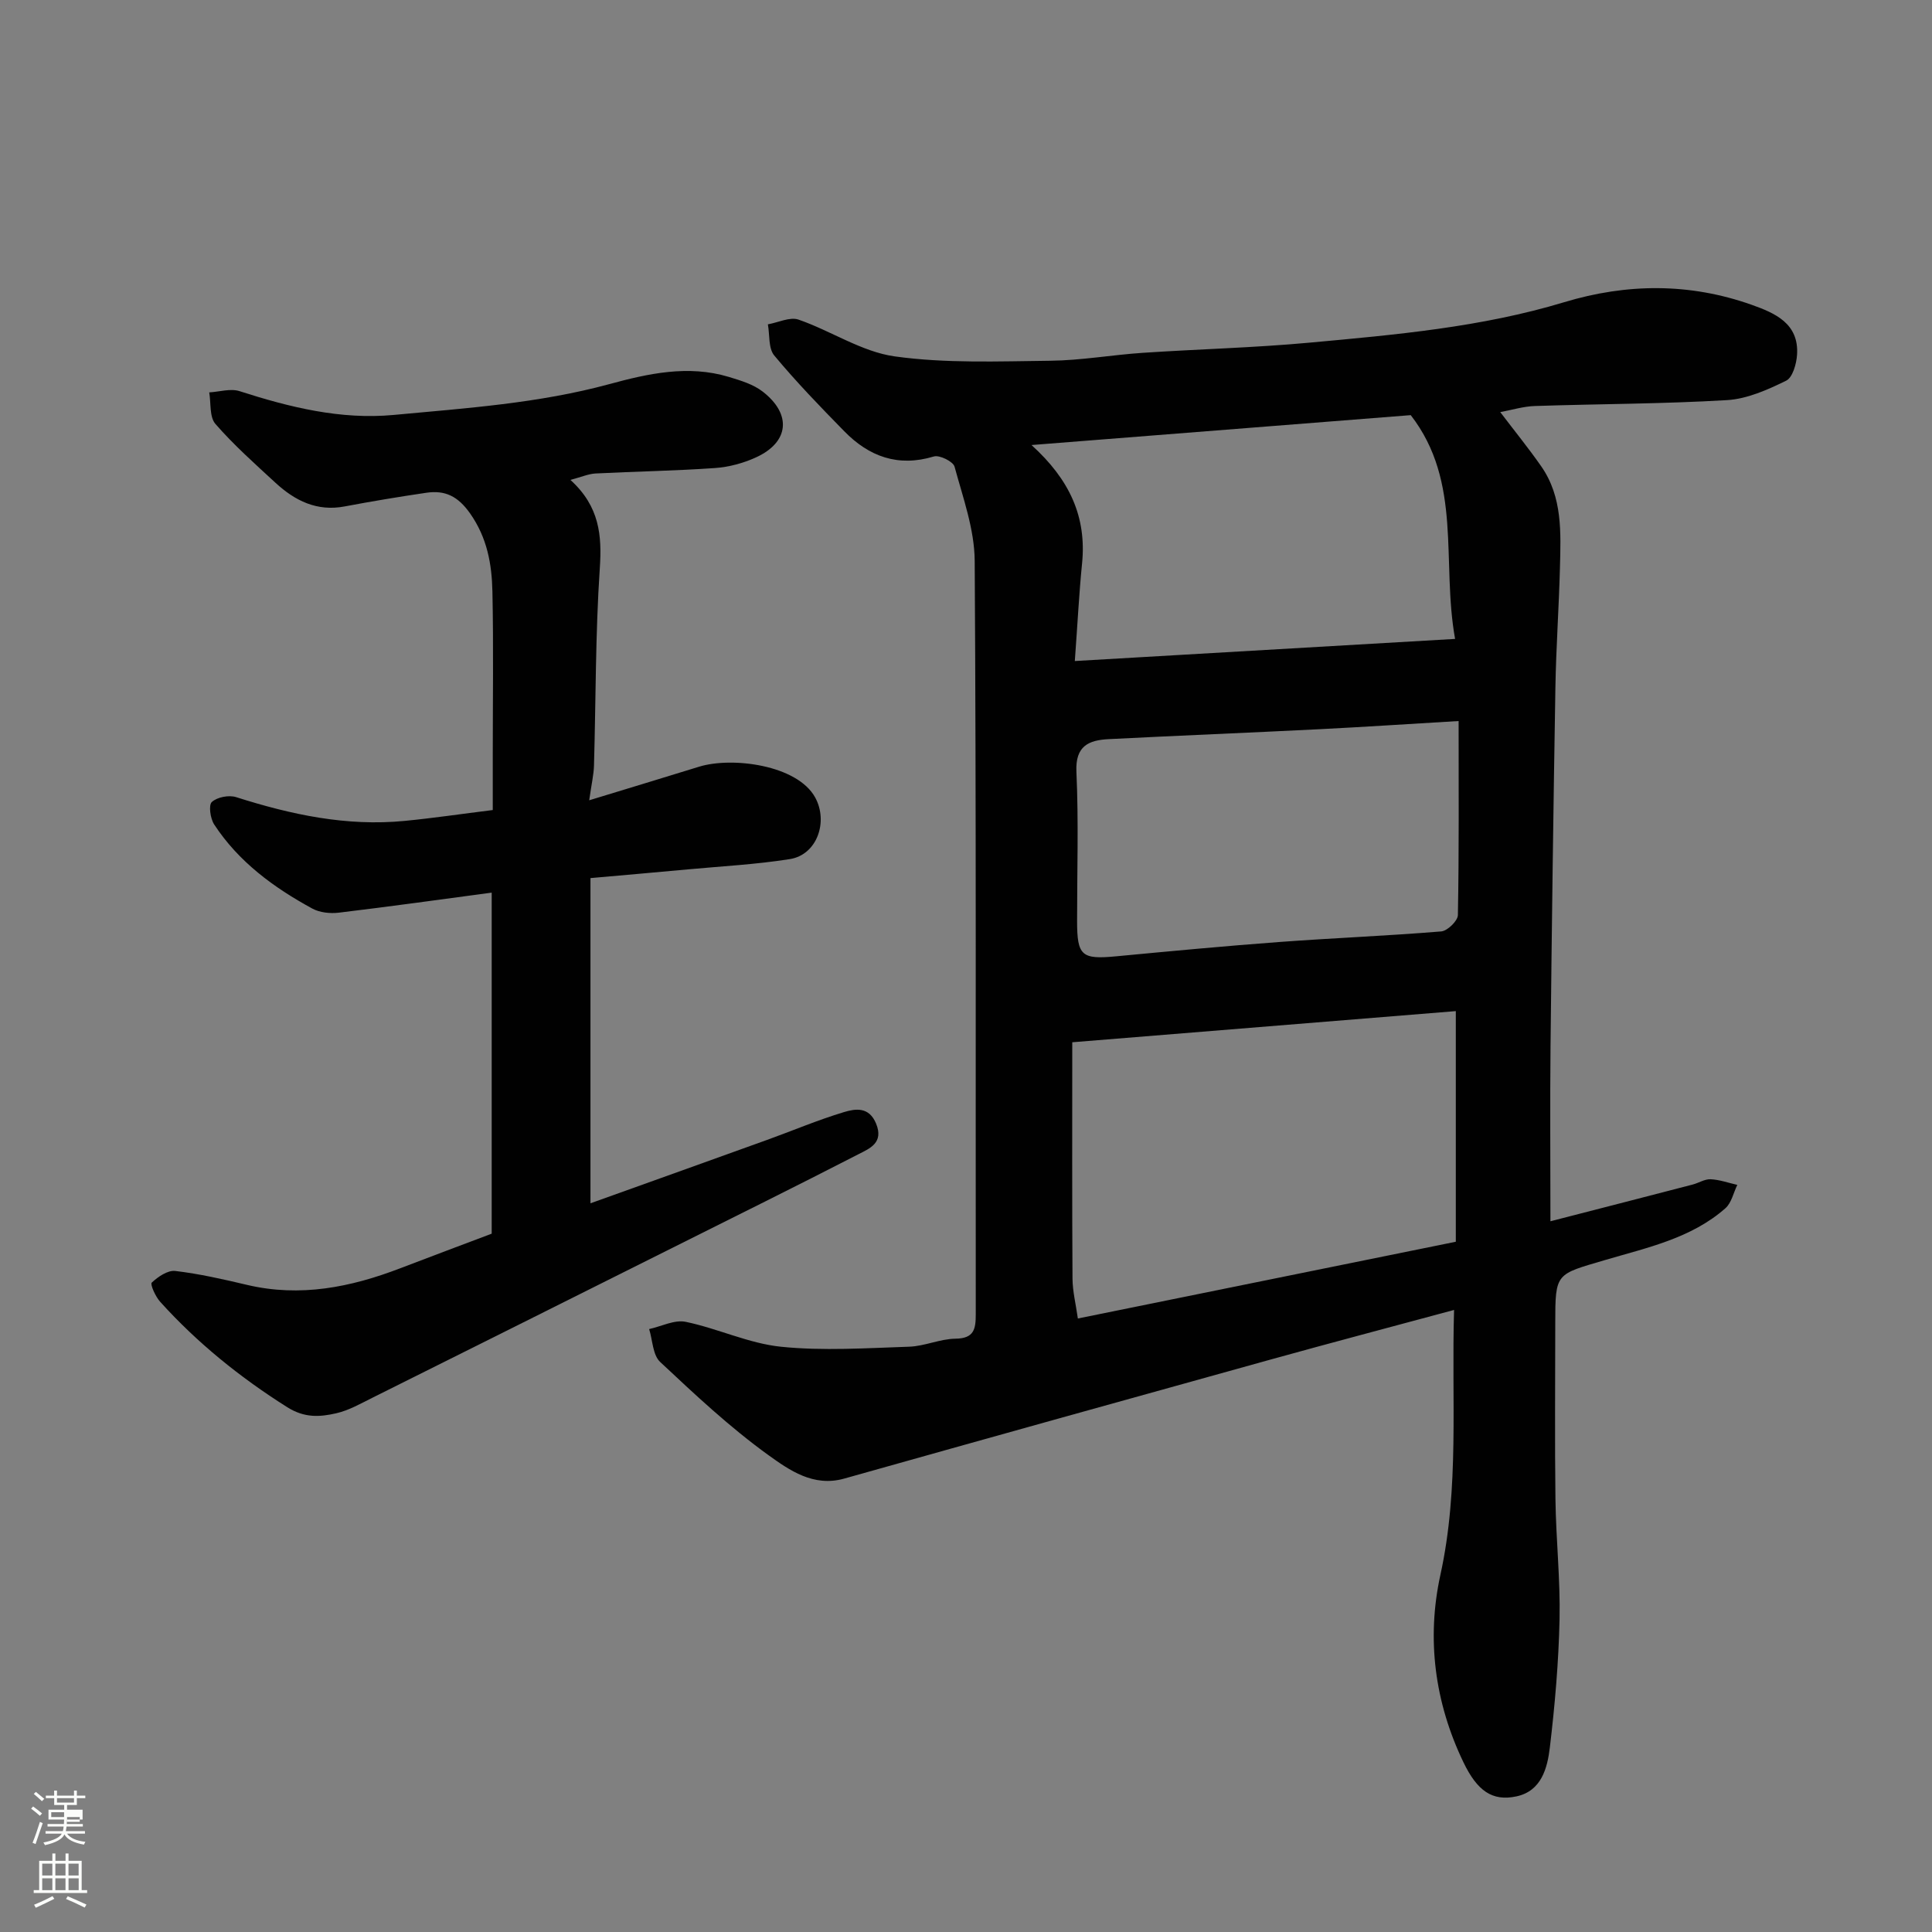 <svg enable-background="new 0 0 400 400" viewBox="0 0 400 400" xmlns="http://www.w3.org/2000/svg"><rect x="0" y="0" width="400" height="400" fill="#808080" stroke="none"/><path d="m6.44 374.46.42-.45c.65.47 1.27.95 1.85 1.44l-.45.49c-.65-.56-1.25-1.06-1.82-1.48m.93 7.33-.63-.26c.55-1.36 1.05-2.8 1.52-4.33.19.1.38.19.59.27-.46 1.29-.95 2.73-1.48 4.32m-.38-10.38.44-.42c.43.34 1.01.82 1.74 1.44l-.49.49c-.53-.51-1.09-1.01-1.69-1.51m2.5.35h1.72v-1.04h.59v1.04h3.52v-1.04h.59v1.04h1.75v.53h-1.75v1.42h-2.03v.97h3.22v2.03h-3.24c0 .35-.01.66-.03.93h3.32v.53h-3.37c-.03.27-.08.58-.15.94h3.96v.53h-3.71c.67.92 1.93 1.48 3.79 1.68-.13.24-.23.44-.29.59-2.13-.38-3.48-1.08-4.04-2.12-.43.97-1.77 1.72-4.03 2.23-.09-.19-.2-.37-.33-.55 2.1-.42 3.37-1.03 3.81-1.83h-3.36v-.53h3.58c.08-.29.13-.61.16-.94h-3.33v-.53h3.39c.02-.27.04-.58.04-.93h-3.23v-2.03h3.25v-.97h-2.07v-1.42h-1.73zm1.12 3.44v1h2.65c.01-.3.02-.44.01-.4v-.25-.35zm1.19-2h3.52v-.91h-3.52zm4.71 3h-2.63v.59c0 .15-.01.28-.01.4h2.64v-1.99z" fill="#fbfcfa"/><path d="m13.56 383.74h.63v1.52h2.72v6.07h1.13v.6h-11.06v-.6h1.13v-6.07h2.73v-1.52h.63v1.52h2.1v-1.52zm-2.69 8.83.38.56c-1.24.63-2.53 1.25-3.85 1.85-.1-.21-.21-.42-.34-.63 1.36-.55 2.63-1.15 3.81-1.78m-2.13-4.27h2.1v-2.45h-2.1zm0 3.04h2.1v-2.46h-2.1zm2.72-3.04h2.1v-2.45h-2.1zm0 3.04h2.1v-2.46h-2.1zm6.07 3.6c-1.41-.71-2.7-1.3-3.86-1.78l.35-.56c1.45.62 2.75 1.19 3.88 1.72zm-1.25-9.09h-2.1v2.45h2.1zm-2.09 5.49h2.1v-2.46h-2.1z" fill="#fbfcfa"/><g fill="#010101"><path d="m310.61 85.32c2.99 3.94 5.89 7.5 8.5 11.25 4.42 6.36 4.04 13.72 3.86 20.95-.21 8.27-.8 16.53-.94 24.8-.42 24.76-.75 49.52-1.01 74.28-.12 11.73-.02 23.47-.02 36.25 10.92-2.81 20.18-5.19 29.44-7.6 1.26-.33 2.5-1.15 3.72-1.1 1.86.09 3.69.75 5.53 1.17-.8 1.63-1.2 3.72-2.46 4.83-7.08 6.25-16.23 8.16-24.89 10.72-10.21 3.02-10.34 2.56-10.34 13.08 0 12.16-.12 24.33.04 36.49.11 8.27 1.02 16.54.85 24.79-.19 8.87-.96 17.75-2.01 26.56-.51 4.28-1.74 9.02-6.91 10.13-5.01 1.08-8.14-1.14-10.99-7.08-5.95-12.38-7.66-25.55-4.76-38.79 3.97-18.07 2.26-36.23 2.83-54.84-12.9 3.48-25.45 6.79-37.95 10.26-29.46 8.17-58.9 16.38-88.33 24.66-6.36 1.79-11.34-1.75-15.66-4.85-7.98-5.75-15.23-12.55-22.43-19.3-1.54-1.44-1.56-4.5-2.28-6.81 2.53-.55 5.24-1.98 7.56-1.5 6.66 1.38 13.07 4.48 19.75 5.16 8.76.89 17.69.28 26.53-.01 3.21-.11 6.39-1.62 9.59-1.66 3.9-.05 4.19-2.05 4.19-5.09-.05-51.98.11-103.96-.22-155.94-.04-6.53-2.43-13.09-4.17-19.51-.29-1.07-3.12-2.47-4.29-2.11-7.42 2.24-13.43.01-18.55-5.23-4.98-5.08-9.94-10.21-14.49-15.68-1.24-1.49-.92-4.27-1.32-6.45 2.13-.37 4.55-1.59 6.34-.98 6.74 2.33 13.09 6.67 19.94 7.62 10.57 1.47 21.44 1.02 32.17.9 6.39-.07 12.75-1.21 19.14-1.64 11.52-.77 23.09-1.05 34.58-2.11 17.73-1.63 35.52-3.18 52.69-8.37 13-3.93 25.98-4.01 38.81.53 4.82 1.71 9.83 3.86 9.41 10.34-.12 1.9-.92 4.73-2.26 5.38-3.84 1.88-8.06 3.77-12.23 4.02-13.24.79-26.52.78-39.78 1.22-2.36.07-4.73.81-7.18 1.26zm-9.2 124.02c-26.18 2.13-52.14 4.24-79.41 6.45 0 16.82-.05 32.87.05 48.92.02 2.65.69 5.29 1.11 8.27 26.36-5.35 52.11-10.58 78.25-15.89 0-16.09 0-31.29 0-47.75zm-78.88-72.48c26.83-1.56 52.46-3.05 78.73-4.58-2.88-15.99 1.59-32.43-9.18-46.33-25.76 2.03-51.66 4.07-78.52 6.19 7.92 7.16 11.43 14.9 10.47 24.51-.62 6.2-.93 12.43-1.5 20.21zm79.46 12.42c-10.61.63-19.76 1.24-28.92 1.7-14.5.73-29.02 1.31-43.52 2.05-4.12.21-6.94 1.38-6.69 6.76.47 10.29.13 20.62.14 30.93 0 7.17.96 7.95 8.03 7.28 11.27-1.07 22.55-2.13 33.84-2.97 11.17-.83 22.37-1.27 33.53-2.19 1.28-.11 3.42-2.19 3.44-3.38.25-13.36.15-26.73.15-40.18z"/><path d="m118.1 99.36c6.05 5.51 6.54 11.49 6.08 18.33-.91 13.56-.81 27.19-1.2 40.79-.05 1.9-.51 3.79-.99 7.21 8.06-2.46 15.4-4.68 22.74-6.95 6.82-2.11 20.35-.38 24.05 6.38 2.73 4.99.41 11.85-5.26 12.75-6.95 1.1-14.02 1.47-21.04 2.12-6.68.62-13.36 1.2-20.23 1.81v67.33c12.32-4.42 24.38-8.73 36.44-13.08 5.36-1.93 10.62-4.17 16.07-5.81 2.34-.7 5.16-1.16 6.62 2.38 1.65 3.99-1.33 5.16-3.61 6.33-12.81 6.59-25.73 12.98-38.61 19.43-20.65 10.33-41.3 20.66-61.96 30.96-2.48 1.23-4.96 2.67-7.61 3.27-3.38.77-6.54.99-10.11-1.26-9.77-6.16-18.61-13.29-26.32-21.83-.97-1.07-2.11-3.63-1.74-3.97 1.29-1.21 3.31-2.6 4.87-2.41 5 .59 9.94 1.72 14.85 2.88 11.02 2.6 21.47.5 31.76-3.45 6.22-2.39 12.47-4.72 18.9-7.15 0-23.58 0-47.36 0-70.61-10.64 1.42-21.14 2.89-31.66 4.15-1.78.21-3.94-.01-5.48-.85-7.99-4.35-15.26-9.68-20.32-17.42-.8-1.23-1.19-4.01-.48-4.65 1.11-1.01 3.53-1.48 5.03-1 11.37 3.62 22.86 6.09 34.87 4.92 5.88-.57 11.72-1.44 18.26-2.25 0-3.66 0-7.43 0-11.2 0-11.33.17-22.67-.07-34-.12-5.7-1.07-11.16-4.63-16.22-2.51-3.56-5.17-4.84-9.05-4.27-5.65.83-11.29 1.77-16.9 2.83-5.76 1.1-10.31-1.19-14.33-4.89-4.27-3.94-8.64-7.82-12.44-12.19-1.26-1.45-.9-4.31-1.28-6.53 2.11-.12 4.42-.86 6.29-.25 10.39 3.34 20.93 5.94 31.89 4.92 14.97-1.4 30-2.4 44.65-6.38 8.04-2.19 16.33-4.03 24.72-1.5 2.44.74 5.07 1.52 7.03 3.04 6.09 4.71 5.48 10.51-1.41 13.64-2.61 1.19-5.57 1.99-8.43 2.19-8.25.58-16.53.71-24.79 1.13-1.46.09-2.88.72-5.17 1.33z"/></g></svg>